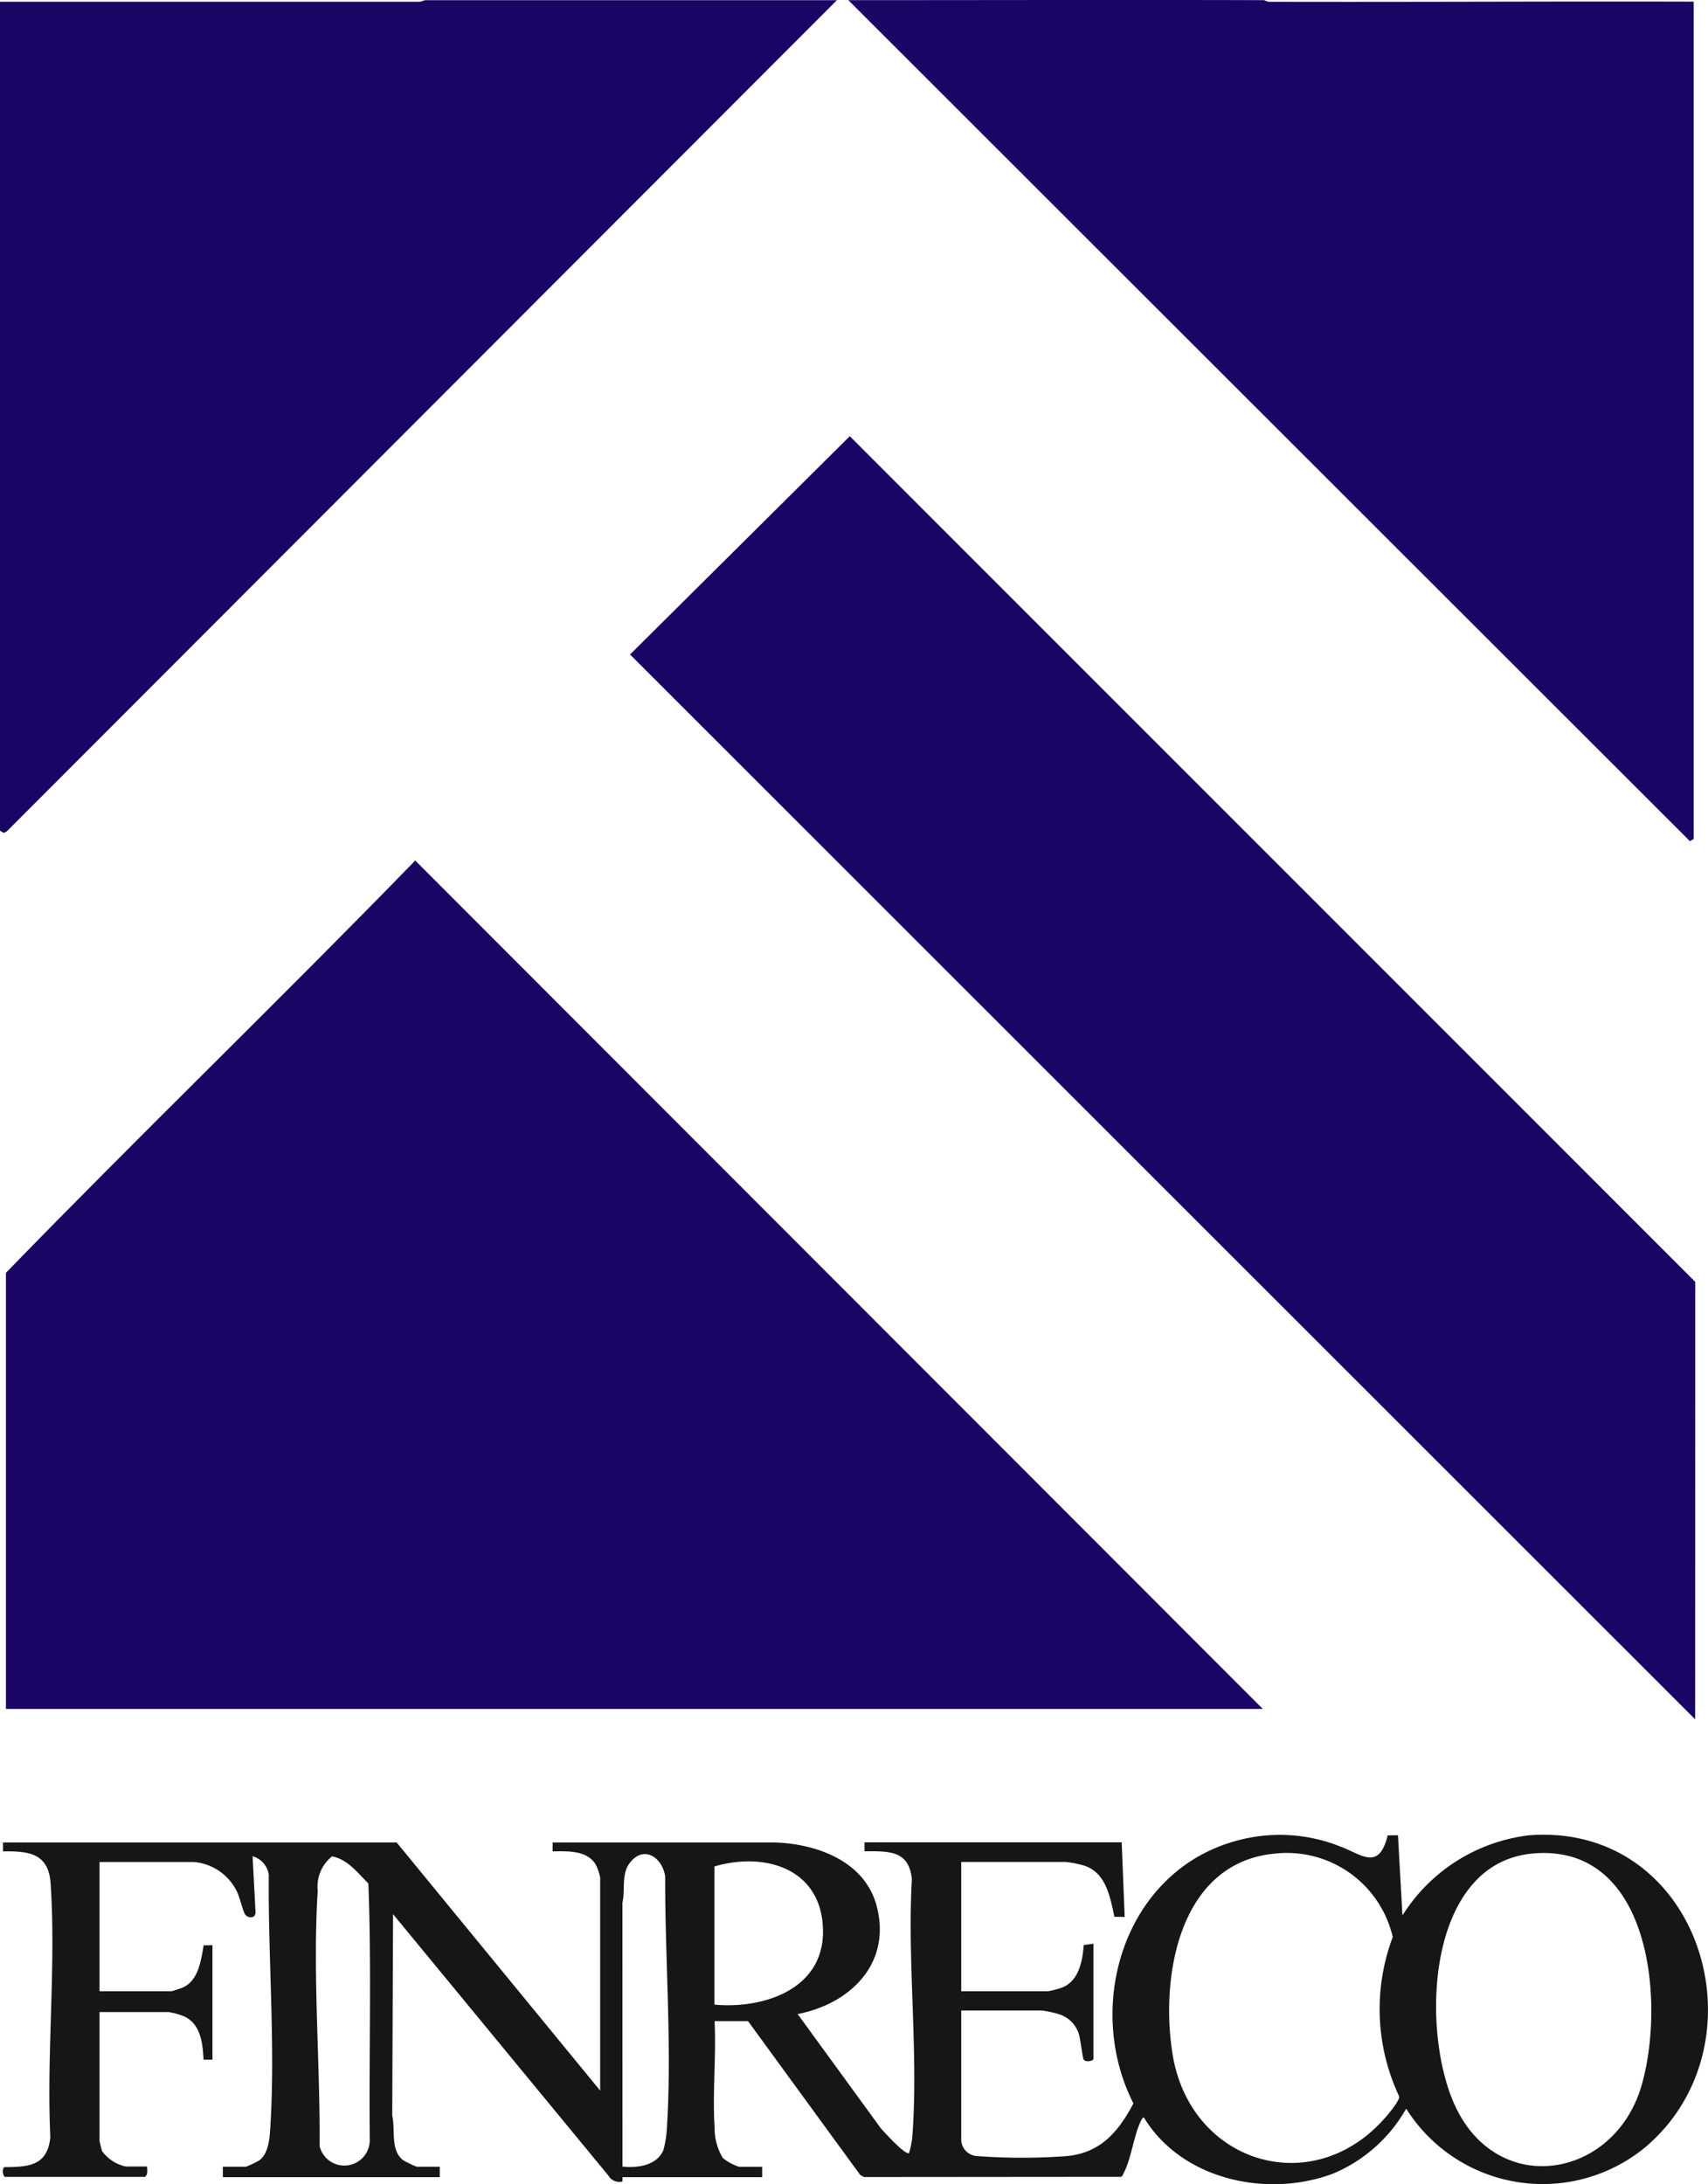 <svg id="Raggruppa_3" data-name="Raggruppa 3" xmlns="http://www.w3.org/2000/svg" xmlns:xlink="http://www.w3.org/1999/xlink" width="80" height="102.282" viewBox="0 0 80 102.282">
  <defs>
    <clipPath id="clip-path">
      <rect id="Rettangolo_2" data-name="Rettangolo 2" width="80" height="102.282" fill="none"/>
    </clipPath>
  </defs>
  <path id="Tracciato_1" data-name="Tracciato 1" d="M19.912.027,19.679.1,0,.1V38.917l.173.106.141-.068L39.2.027Z" transform="translate(0 -0.019)" fill="#1a0564"/>
  <g id="Raggruppa_2" data-name="Raggruppa 2">
    <g id="Raggruppa_1" data-name="Raggruppa 1" clip-path="url(#clip-path)">
      <path id="Tracciato_2" data-name="Tracciato 2" d="M156.524.007a.533.533,0,0,0,.235.075C163.385.1,170.011.058,176.635.077V39.286l-.174.107L137.04.007c6.494,0,12.991-.018,19.484,0" transform="translate(-97.306 0)" fill="#1a0564"/>
      <path id="Tracciato_3" data-name="Tracciato 3" d="M59.83,178.71H.96V158.288c6.317-6.505,12.853-12.807,19.171-19.307Z" transform="translate(-0.682 -98.684)" fill="#1a0564"/>
      <path id="Tracciato_4" data-name="Tracciato 4" d="M151.666,130.535,101.777,80.671,112.07,70.448l39.6,39.6Z" transform="translate(-72.267 -50.022)" fill="#1a0564"/>
      <path id="Tracciato_5" data-name="Tracciato 5" d="M45.344,310.645a.785.785,0,0,0,.737.725,28.677,28.677,0,0,0,4.1.009c1.641-.112,2.5-1.1,3.228-2.473-2.334-4.607-.409-10.879,4.823-12.3a7.623,7.623,0,0,1,4.853.263c1.033.382,1.812,1.163,2.235-.516l.481-.007.209,3.758a8.129,8.129,0,0,1,5.95-3.757c8.03-.594,11.163,9.748,5.425,14.609a7.555,7.555,0,0,1-11.2-1.807,7.068,7.068,0,0,1-3.427,3.044c-3.089,1.158-7.087.286-8.855-2.626-.043-.029-.1.079-.124.119-.346.677-.463,1.783-.814,2.456-.04.077-.051.167-.151.2l-12.026.01-.177-.1-5.252-7.2H33.793c.08,1.63-.106,3.359,0,4.978a2.711,2.711,0,0,0,.382,1.427,2.22,2.22,0,0,0,.769.414H36.02v.487H29.479l0,.2a.576.576,0,0,1-.657-.269l-10.09-12.247-.038,9.431c.158.682-.11,1.651.537,2.107a4.93,4.93,0,0,0,.615.29H20.92v.487H10.76v-.487h1.079a4.9,4.9,0,0,0,.615-.29c.465-.328.5-1.09.533-1.624.236-3.81-.115-7.924-.075-11.753a1.062,1.062,0,0,0-.759-.875L12.293,300l-.068.143a.317.317,0,0,1-.416-.079c-.116-.166-.254-.827-.41-1.121a2.474,2.474,0,0,0-2-1.344H4.984v6.053H8.359c.028,0,.457-.144.522-.174.745-.334.85-1.259.981-1.976l.411-.007v5.358H9.855c-.036-.74-.128-1.648-.878-2.01a3.311,3.311,0,0,0-.757-.217H4.984v6.019c0,.028.1.455.122.5a1.882,1.882,0,0,0,1.1.713H7.211c0,.169.053.374-.1.487H.566c-.1,0-.172-.363-.039-.457,1.148-.006,2.015-.063,2.153-1.4-.186-3.883.276-8.042.012-11.893-.1-1.4-1.012-1.513-2.23-1.493v-.418H18.9l9.533,11.62v-9.985a2.584,2.584,0,0,0-.194-.571c-.386-.706-1.338-.657-2.033-.646v-.418h10.4c2.012.065,4.279.9,4.8,3.061.642,2.647-1.279,4.5-3.723,4.975l3.9,5.356c.159.17,1.147,1.275,1.319,1.15a4.389,4.389,0,0,0,.142-.659c.32-3.895-.237-8.23-.011-12.171-.141-1.356-1.088-1.3-2.219-1.3v-.418H52.86L53,300.173l-.481-.007c-.2-.932-.394-2.092-1.453-2.409a5.341,5.341,0,0,0-.816-.159H45.344v6.053h4.071a3.985,3.985,0,0,0,.66-.175c.773-.3.956-1.254,1.006-1.986l.457-.065v5.392c0,.1-.364.173-.456.039-.056-.082-.153-.981-.236-1.225a1.413,1.413,0,0,0-.91-.9,5.056,5.056,0,0,0-.8-.176H45.344Zm-15.866,1.218c.683.077,1.607-.046,1.914-.766a5.017,5.017,0,0,0,.173-1.149c.232-3.781-.1-7.875-.087-11.671-.124-.876-.993-1.491-1.652-.643-.415.533-.209,1.251-.351,1.875Zm30.6-14.661c-4.514.39-5.422,5.728-4.837,9.387.819,5.119,6.558,6.886,9.966,2.978.161-.184.68-.793.649-.994a9.589,9.589,0,0,1-.3-7.461,5.091,5.091,0,0,0-5.481-3.91m12.038,0c-5.052.456-5.273,8.5-3.573,11.95,2.063,4.184,7.415,3.23,8.668-1.08,1.121-3.856.462-11.371-5.095-10.87m-56.237.132a1.819,1.819,0,0,0-.673,1.618c-.244,3.865.119,8.072.089,11.954a1.192,1.192,0,0,0,2.349-.332c-.041-3.986.087-8.006-.065-11.971-.507-.494-.956-1.122-1.7-1.269m17.909,6.944c2.3.21,5.106-.713,5.085-3.445-.022-2.88-2.65-3.737-5.085-3.026Z" transform="translate(-0.322 -210.406)" fill="#161615"/>
    </g>
  </g>
</svg>
